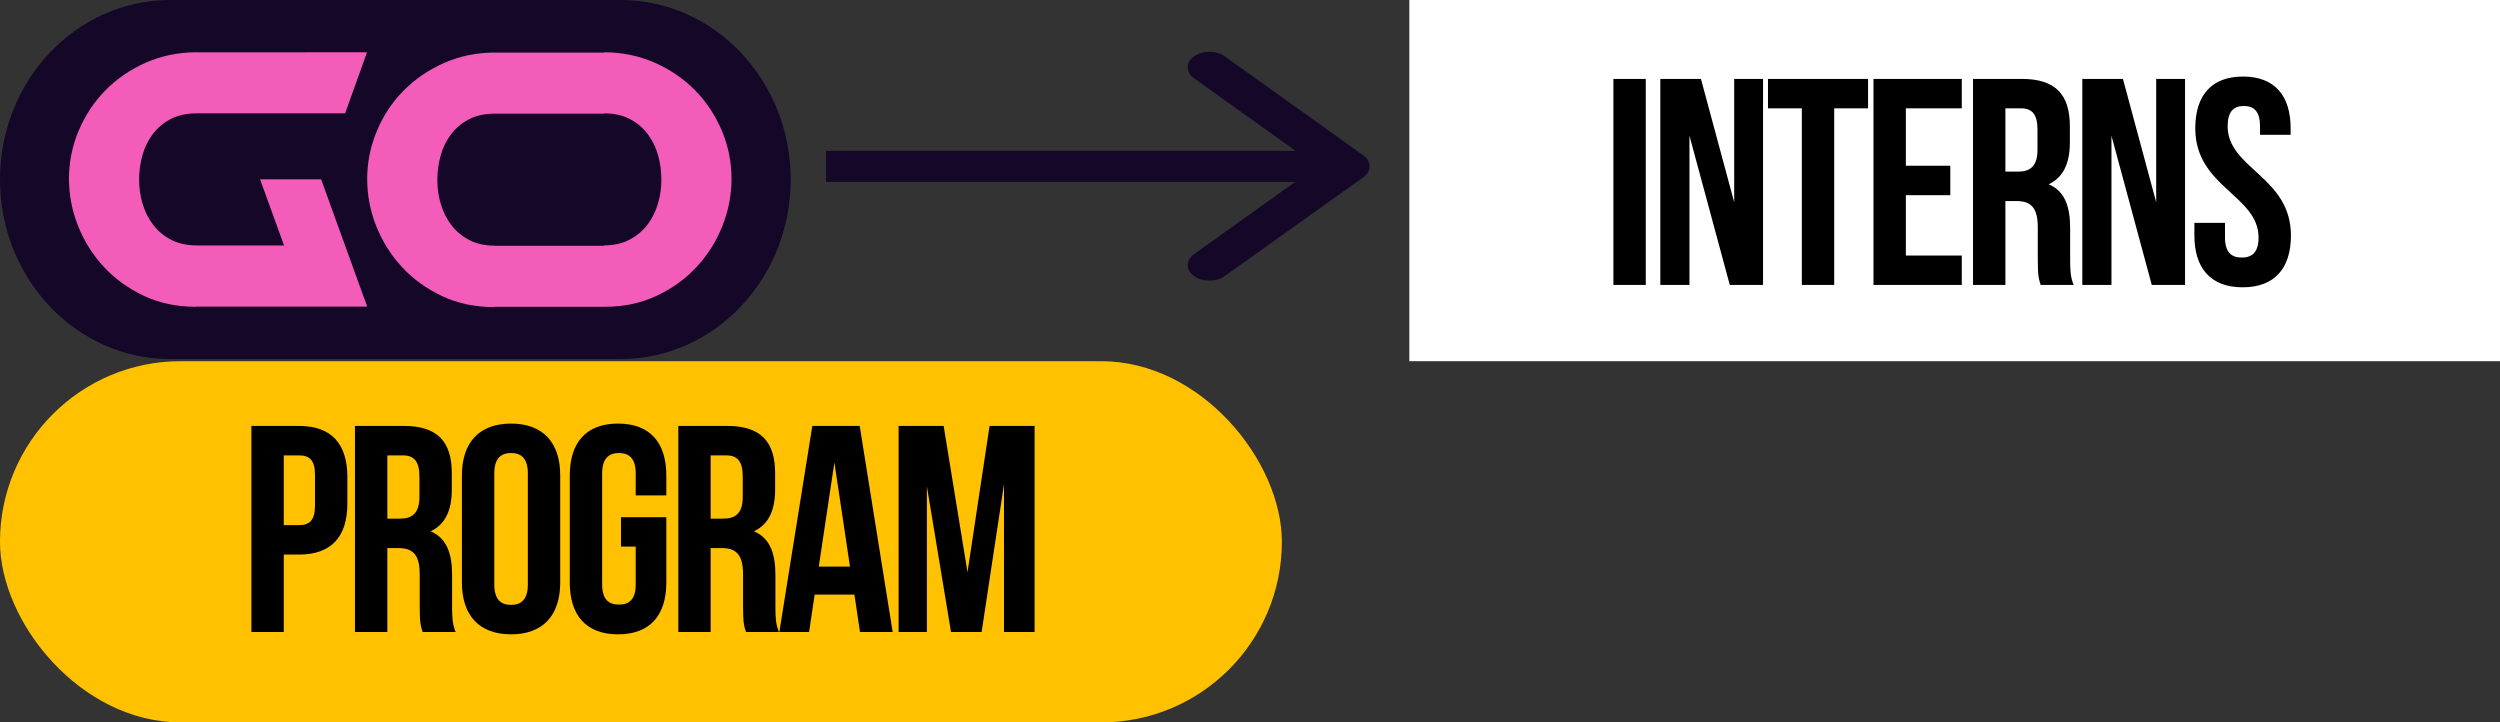 <?xml version="1.0" encoding="UTF-8"?> <svg xmlns="http://www.w3.org/2000/svg" width="353" height="102" viewBox="0 0 353 102" fill="none"><rect x="0" y="0" width="353" height="102" fill="#333333" stroke="none"/> <rect width="154" height="51" transform="translate(199)" fill="white"></rect> <path d="M227.812 40.234H232.383V11.142H227.812V40.234ZM244.246 40.234H248.942V11.142H244.869V28.555L240.173 11.142H234.438V40.234H238.552V19.163L244.246 40.234ZM249.639 15.298H254.418V40.234H258.99V15.298H263.769V11.142H249.639V15.298ZM269.108 15.298H277.004V11.142H264.536V40.234H277.004V36.078H269.108V27.558H275.383V23.402H269.108V15.298ZM292.804 40.234C292.347 39.154 292.305 38.114 292.305 36.701V32.213C292.305 29.179 291.557 26.976 289.271 26.02C291.308 25.064 292.264 23.111 292.264 20.119V17.833C292.264 13.344 290.227 11.142 285.489 11.142H278.59V40.234H283.162V28.389H284.741C286.819 28.389 287.734 29.387 287.734 32.088V36.66C287.734 39.029 287.9 39.486 288.149 40.234H292.804ZM285.365 15.298C286.985 15.298 287.692 16.212 287.692 18.29V21.158C287.692 23.485 286.653 24.233 284.949 24.233H283.162V15.298H285.365ZM303.832 40.234H308.528V11.142H304.455V28.555L299.759 11.142H294.023V40.234H298.138V19.163L303.832 40.234ZM309.973 18.124C309.973 26.436 318.908 27.558 318.908 33.543C318.908 35.621 317.994 36.369 316.539 36.369C315.085 36.369 314.17 35.621 314.17 33.543V31.465H309.848V33.252C309.848 37.907 312.175 40.567 316.664 40.567C321.153 40.567 323.48 37.907 323.48 33.252C323.48 24.94 314.544 23.818 314.544 17.833C314.544 15.755 315.376 14.965 316.83 14.965C318.285 14.965 319.116 15.755 319.116 17.833V19.038H323.438V18.124C323.438 13.469 321.153 10.809 316.706 10.809C312.259 10.809 309.973 13.469 309.973 18.124Z" fill="black"></path> <rect y="51" width="181" height="51" rx="25.5" fill="#FFC100"></rect> <path d="M42.231 60.142H35.499V89.234H40.07V78.304H42.231C46.803 78.304 49.047 75.768 49.047 71.114V67.332C49.047 62.677 46.803 60.142 42.231 60.142ZM42.231 64.298C43.686 64.298 44.476 64.963 44.476 67.041V71.405C44.476 73.483 43.686 74.148 42.231 74.148H40.07V64.298H42.231ZM64.335 89.234C63.878 88.153 63.836 87.115 63.836 85.701V81.213C63.836 78.179 63.088 75.976 60.802 75.02C62.839 74.064 63.795 72.111 63.795 69.119V66.833C63.795 62.344 61.758 60.142 57.02 60.142H50.121V89.234H54.693V77.389H56.272C58.35 77.389 59.264 78.387 59.264 81.088V85.66C59.264 88.029 59.431 88.486 59.68 89.234H64.335ZM56.896 64.298C58.516 64.298 59.223 65.212 59.223 67.29V70.158C59.223 72.485 58.184 73.233 56.48 73.233H54.693V64.298H56.896ZM69.794 66.833C69.794 64.755 70.708 63.965 72.163 63.965C73.617 63.965 74.532 64.755 74.532 66.833V82.543C74.532 84.621 73.617 85.41 72.163 85.41C70.708 85.41 69.794 84.621 69.794 82.543V66.833ZM65.222 82.252C65.222 86.907 67.674 89.567 72.163 89.567C76.651 89.567 79.103 86.907 79.103 82.252V67.124C79.103 62.469 76.651 59.809 72.163 59.809C67.674 59.809 65.222 62.469 65.222 67.124V82.252ZM87.685 77.181H89.763V82.543C89.763 84.621 88.849 85.369 87.394 85.369C85.939 85.369 85.025 84.621 85.025 82.543V66.833C85.025 64.755 85.939 63.965 87.394 63.965C88.849 63.965 89.763 64.755 89.763 66.833V69.95H94.085V67.124C94.085 62.469 91.758 59.809 87.269 59.809C82.781 59.809 80.453 62.469 80.453 67.124V82.252C80.453 86.907 82.781 89.567 87.269 89.567C91.758 89.567 94.085 86.907 94.085 82.252V73.025H87.685V77.181ZM109.988 89.234C109.531 88.153 109.49 87.115 109.49 85.701V81.213C109.49 78.179 108.741 75.976 106.456 75.02C108.492 74.064 109.448 72.111 109.448 69.119V66.833C109.448 62.344 107.412 60.142 102.674 60.142H95.775V89.234H100.346V77.389H101.926C104.004 77.389 104.918 78.387 104.918 81.088V85.66C104.918 88.029 105.084 88.486 105.334 89.234H109.988ZM102.549 64.298C104.17 64.298 104.876 65.212 104.876 67.29V70.158C104.876 72.485 103.837 73.233 102.133 73.233H100.346V64.298H102.549ZM121.39 60.142H114.699L110.044 89.234H114.242L115.031 83.956H120.642L121.432 89.234H126.045L121.39 60.142ZM117.816 65.295L120.019 80.008H115.613L117.816 65.295ZM133.244 60.142H126.886V89.234H130.875V68.662L134.283 89.234H138.606L141.764 68.371V89.234H146.087V60.142H139.728L136.611 80.797L133.244 60.142Z" fill="black"></path> <path d="M87.602 0L24.042 0C10.764 0 0 11.35 0 25.351C0 39.352 10.764 50.702 24.042 50.702L87.602 50.702C100.88 50.702 111.644 39.352 111.644 25.351C111.644 11.35 100.88 0 87.602 0Z" fill="#150727"></path> <path d="M27.656 43.318C24.958 43.318 22.516 42.806 20.317 41.767C18.118 40.743 16.242 39.381 14.677 37.696C13.112 36.011 11.898 34.097 11.034 31.926C10.171 29.769 9.739 27.532 9.739 25.24C9.739 22.908 10.184 20.67 11.088 18.499C11.992 16.342 13.247 14.428 14.853 12.783C16.472 11.139 18.387 9.818 20.6 8.847C22.772 7.89 25.147 7.391 27.724 7.377V7.391L43.199 7.391V7.377L51.82 7.377V7.391L48.73 16.005H48.703L40.082 16.005L27.724 16.005C26.321 16.005 25.12 16.275 24.108 16.801C23.096 17.326 22.246 18.041 21.585 18.917C20.924 19.794 20.425 20.791 20.114 21.91C19.804 23.029 19.642 24.161 19.642 25.334C19.642 26.534 19.804 27.693 20.141 28.799C20.479 29.918 20.978 30.902 21.639 31.765C22.3 32.627 23.15 33.328 24.162 33.854C25.16 34.38 26.361 34.65 27.737 34.65V34.663H40.109L36.723 25.321H45.344L51.847 43.291H43.226L27.737 43.291H27.683L27.656 43.318ZM85.374 43.318C88.072 43.318 90.514 42.806 92.713 41.767C94.913 40.743 96.788 39.381 98.353 37.696C99.918 36.011 101.132 34.097 101.996 31.926C102.859 29.769 103.291 27.532 103.291 25.24C103.291 22.908 102.846 20.67 101.942 18.499C101.038 16.342 99.783 14.428 98.178 12.783C96.559 11.139 94.643 9.818 92.43 8.847C90.258 7.89 87.883 7.391 85.306 7.377V16.005C86.71 16.005 87.91 16.275 88.922 16.801C89.934 17.326 90.784 18.041 91.445 18.917C92.106 19.794 92.606 20.791 92.916 21.91C93.226 23.029 93.388 24.161 93.388 25.334C93.388 26.534 93.226 27.693 92.889 28.799C92.552 29.918 92.052 30.902 91.391 31.765C90.73 32.627 89.88 33.328 88.868 33.854C87.87 34.38 86.669 34.65 85.293 34.65V43.277H85.347L85.374 43.318ZM69.845 43.318H85.32V34.703L69.845 34.703V34.69C68.469 34.69 67.281 34.42 66.27 33.895C65.258 33.369 64.408 32.668 63.747 31.805C63.086 30.942 62.586 29.945 62.249 28.839C61.912 27.72 61.75 26.574 61.75 25.375C61.75 24.215 61.912 23.069 62.222 21.95C62.532 20.831 63.032 19.834 63.693 18.958C64.354 18.081 65.204 17.367 66.216 16.841C67.228 16.315 68.442 16.046 69.832 16.046H85.306V7.431L69.832 7.431V7.418C67.255 7.431 64.88 7.93 62.708 8.887C60.495 9.871 58.579 11.179 56.96 12.824C55.341 14.469 54.087 16.369 53.196 18.54C52.292 20.697 51.847 22.948 51.847 25.28C51.847 27.572 52.279 29.81 53.142 31.967C54.006 34.124 55.22 36.052 56.785 37.737C58.35 39.422 60.225 40.77 62.425 41.808C64.624 42.846 67.066 43.358 69.764 43.358H69.818L69.845 43.318Z" fill="#F35CB8"></path> <path d="M192.495 25.03C193.69 24.177 193.69 22.786 192.495 21.933L172.933 7.955C171.739 7.102 169.793 7.102 168.598 7.955C167.403 8.809 167.403 10.2 168.598 11.053L185.975 23.469L168.598 35.885C167.403 36.739 167.403 38.13 168.598 38.983C169.793 39.837 171.739 39.837 172.933 38.983L192.495 25.03ZM116.63 25.689L190.311 25.689V21.298L116.63 21.298V25.689Z" fill="#150727"></path> </svg> 